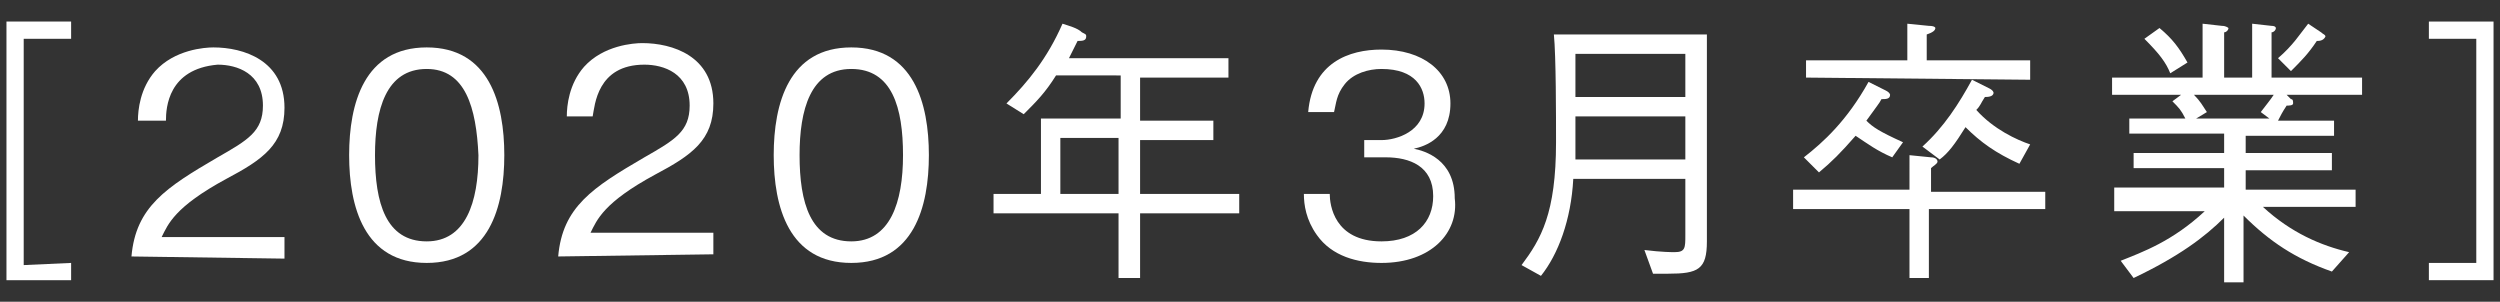 <?xml version="1.0" encoding="utf-8"?>
<!-- Generator: Adobe Illustrator 28.0.0, SVG Export Plug-In . SVG Version: 6.00 Build 0)  -->
<svg version="1.1" id="_レイヤー_2" xmlns="http://www.w3.org/2000/svg" xmlns:xlink="http://www.w3.org/1999/xlink" x="0px"
	 y="0px" viewBox="0 0 116 14" style="enable-background:new 0 0 116 14;" xml:space="preserve">
<rect x="0" y="0" width="116" height="14" fill="#333333" stroke="none"/>
<style type="text/css">
	.st0{fill:#FFFFFF;}
</style>
<g id="_レイヤー_1-2">
	<path class="st0" d="M3.3,12.2V13h-3V1h3v0.8H1.1v10.5L3.3,12.2L3.3,12.2z"/>
	<path class="st0" d="M6.1,11.9c0.2-2.3,1.6-3.2,4-4.6c1.4-0.8,2.1-1.2,2.1-2.4c0-1.5-1.2-1.9-2.1-1.9C7.8,3.2,7.7,5,7.7,5.6H6.4
		c0-0.5,0.1-1.5,0.8-2.3c0.9-1,2.3-1.1,2.7-1.1c1.4,0,3.3,0.6,3.3,2.8c0,1.7-1,2.4-2.7,3.3c-2.4,1.3-2.7,2.1-3,2.7h5.7v1L6.1,11.9
		L6.1,11.9z"/>
	<path class="st0" d="M19.8,12.2c-2.9,0-3.6-2.6-3.6-5s0.7-5,3.6-5s3.6,2.6,3.6,5C23.4,9.6,22.7,12.2,19.8,12.2z M19.8,3.2
		c-1.9,0-2.4,1.9-2.4,4c0,2.2,0.5,4,2.4,4c1.8,0,2.4-1.8,2.4-4C22.1,5,21.6,3.2,19.8,3.2z"/>
	<path class="st0" d="M25.9,11.9c0.2-2.3,1.6-3.2,4-4.6c1.4-0.8,2.1-1.2,2.1-2.4c0-1.5-1.2-1.9-2.1-1.9c-2.2,0-2.3,1.9-2.4,2.4h-1.2
		c0-0.5,0.1-1.5,0.8-2.3c0.9-1,2.3-1.1,2.7-1.1c1.4,0,3.3,0.6,3.3,2.8c0,1.7-1,2.4-2.7,3.3c-2.4,1.3-2.7,2.1-3,2.7h5.7v1L25.9,11.9
		L25.9,11.9z"/>
	<path class="st0" d="M39.5,12.2c-2.9,0-3.6-2.6-3.6-5s0.7-5,3.6-5s3.6,2.6,3.6,5C43.1,9.6,42.4,12.2,39.5,12.2z M39.5,3.2
		c-1.9,0-2.4,1.9-2.4,4c0,2.2,0.5,4,2.4,4c1.8,0,2.4-1.8,2.4-4C41.9,5,41.4,3.2,39.5,3.2z"/>
	<path class="st0" d="M52.9,9.9v3h-1v-3h-5.8V9h2.2V5.5h3.7v-2H49c-0.5,0.8-0.9,1.2-1.5,1.8l-0.8-0.5c1-1,1.9-2.1,2.6-3.7
		c0.3,0.1,0.7,0.2,0.9,0.4c0.2,0.1,0.2,0.1,0.2,0.2c0,0.2-0.2,0.2-0.4,0.2c-0.1,0.2-0.2,0.4-0.4,0.8H57v0.9h-4.1v2h3.4v0.9h-3.4V9
		h4.6v0.9H52.9L52.9,9.9z M51.9,6.4h-2.7V9h2.7V6.4z"/>
	<path class="st0" d="M64.1,12.2c-1.1,0-2.3-0.3-3-1.3c-0.5-0.7-0.6-1.4-0.6-1.9h1.2c0,0.5,0.2,2.2,2.4,2.2c1.6,0,2.4-0.9,2.4-2.1
		c0-1.4-1.1-1.8-2.2-1.8h-1V6.5h0.8c0.7,0,2-0.4,2-1.7c0-0.7-0.4-1.6-2-1.6c-0.6,0-1.3,0.2-1.7,0.7c-0.4,0.5-0.4,0.9-0.5,1.3h-1.2
		c0.2-2.3,1.9-2.9,3.4-2.9c1.9,0,3.2,1,3.2,2.5c0,1.6-1.2,2-1.7,2.1c0.5,0.1,1.9,0.5,1.9,2.3C67.7,10.8,66.4,12.2,64.1,12.2
		L64.1,12.2z"/>
	<path class="st0" d="M77.4,12.7c-0.3,0-0.5,0-0.7,0l-0.4-1.1c0.8,0.1,1.3,0.1,1.4,0.1c0.5,0,0.5-0.2,0.5-0.8V8.3H73
		c-0.1,1.9-0.7,3.5-1.5,4.5l-0.9-0.5c0.9-1.2,1.6-2.4,1.6-5.7c0-1.2,0-4-0.1-5h7.1v9.6C79.2,12.5,78.8,12.7,77.4,12.7L77.4,12.7z
		 M78.2,2.5h-5.1v2h5.1C78.2,4.5,78.2,2.5,78.2,2.5z M78.2,5.4h-5.1v2h5.1V5.4z"/>
	<path class="st0" d="M89.5,9.7v3.2h-0.9V9.7h-5.4V8.8h5.4V7.2l1,0.1c0.2,0,0.3,0.1,0.3,0.2c0,0.1-0.2,0.2-0.3,0.3v1.1h5.3v0.8
		C94.8,9.7,89.5,9.7,89.5,9.7z M87.8,7.3c-0.7-0.3-1.1-0.6-1.7-1C85.4,7.1,85,7.5,84.4,8l-0.7-0.7c0.9-0.7,2-1.7,3-3.5l0.8,0.4
		c0.2,0.1,0.2,0.2,0.2,0.2c0,0.2-0.2,0.2-0.4,0.2c-0.1,0.2-0.2,0.3-0.7,1c0.3,0.3,0.6,0.5,1.7,1L87.8,7.3L87.8,7.3z M83.8,3.6V2.8
		h4.7V1.1l1,0.1c0.3,0,0.3,0.1,0.3,0.1c0,0.1-0.1,0.2-0.4,0.3v1.2h4.8v0.9L83.8,3.6L83.8,3.6z M93.7,7.6c-1.1-0.5-1.8-1-2.5-1.7
		c-0.5,0.8-0.8,1.2-1.2,1.5l-0.8-0.6c1-0.9,1.7-2,2.3-3.1l0.8,0.4c0.2,0.1,0.2,0.2,0.2,0.2c0,0.2-0.3,0.2-0.4,0.2
		c-0.2,0.3-0.2,0.4-0.4,0.6c0.8,0.9,1.9,1.4,2.5,1.6L93.7,7.6L93.7,7.6z"/>
	<path class="st0" d="M106.1,4.4l0.2,0.2c0.1,0,0.1,0.1,0.1,0.2c0,0.1-0.2,0.1-0.3,0.1c-0.2,0.3-0.3,0.5-0.4,0.7h2.6v0.7h-4.1v0.8h4
		v0.8h-4v0.9h5.1v0.8h-4.3c1.3,1.2,2.7,1.8,4,2.1l-0.8,0.9c-1.7-0.6-2.9-1.4-4.1-2.6v3.1h-0.9v-3c-0.9,0.9-2.1,1.8-4.2,2.8l-0.6-0.8
		c1-0.4,2.4-0.9,3.9-2.3h-4.2V8.7h5.1V7.8h-4.2V7.1h4.2V6.2h-4.4V5.5h2.6c-0.2-0.4-0.3-0.5-0.6-0.8l0.4-0.3H98V3.6h4.2V1.1l0.9,0.1
		c0.2,0,0.3,0.1,0.3,0.1c0,0.1-0.1,0.2-0.2,0.2v2.1h1.3V1.1l0.9,0.1c0.2,0,0.2,0.1,0.2,0.1c0,0.1-0.1,0.2-0.2,0.2v2.1h4.2v0.8
		L106.1,4.4L106.1,4.4z M100.7,3.4c-0.2-0.5-0.5-0.9-1.2-1.6l0.7-0.5c0.6,0.5,0.9,0.9,1.3,1.6L100.7,3.4L100.7,3.4z M101.8,4.4
		c0.3,0.3,0.4,0.5,0.6,0.8l-0.5,0.3h3.4l-0.4-0.3c0.3-0.4,0.4-0.5,0.6-0.8C105.4,4.4,101.8,4.4,101.8,4.4z M107.5,1.9
		c-0.4,0.6-0.7,0.9-1.2,1.4l-0.6-0.6c0.7-0.6,1-1.1,1.4-1.6l0.6,0.4c0.1,0.1,0.2,0.1,0.2,0.2C107.8,1.9,107.6,1.9,107.5,1.9z"/>
	<path class="st0" d="M112.7,1.8V1h3v12h-3v-0.8h2.2V1.8H112.7z"/>
</g>
</svg>
